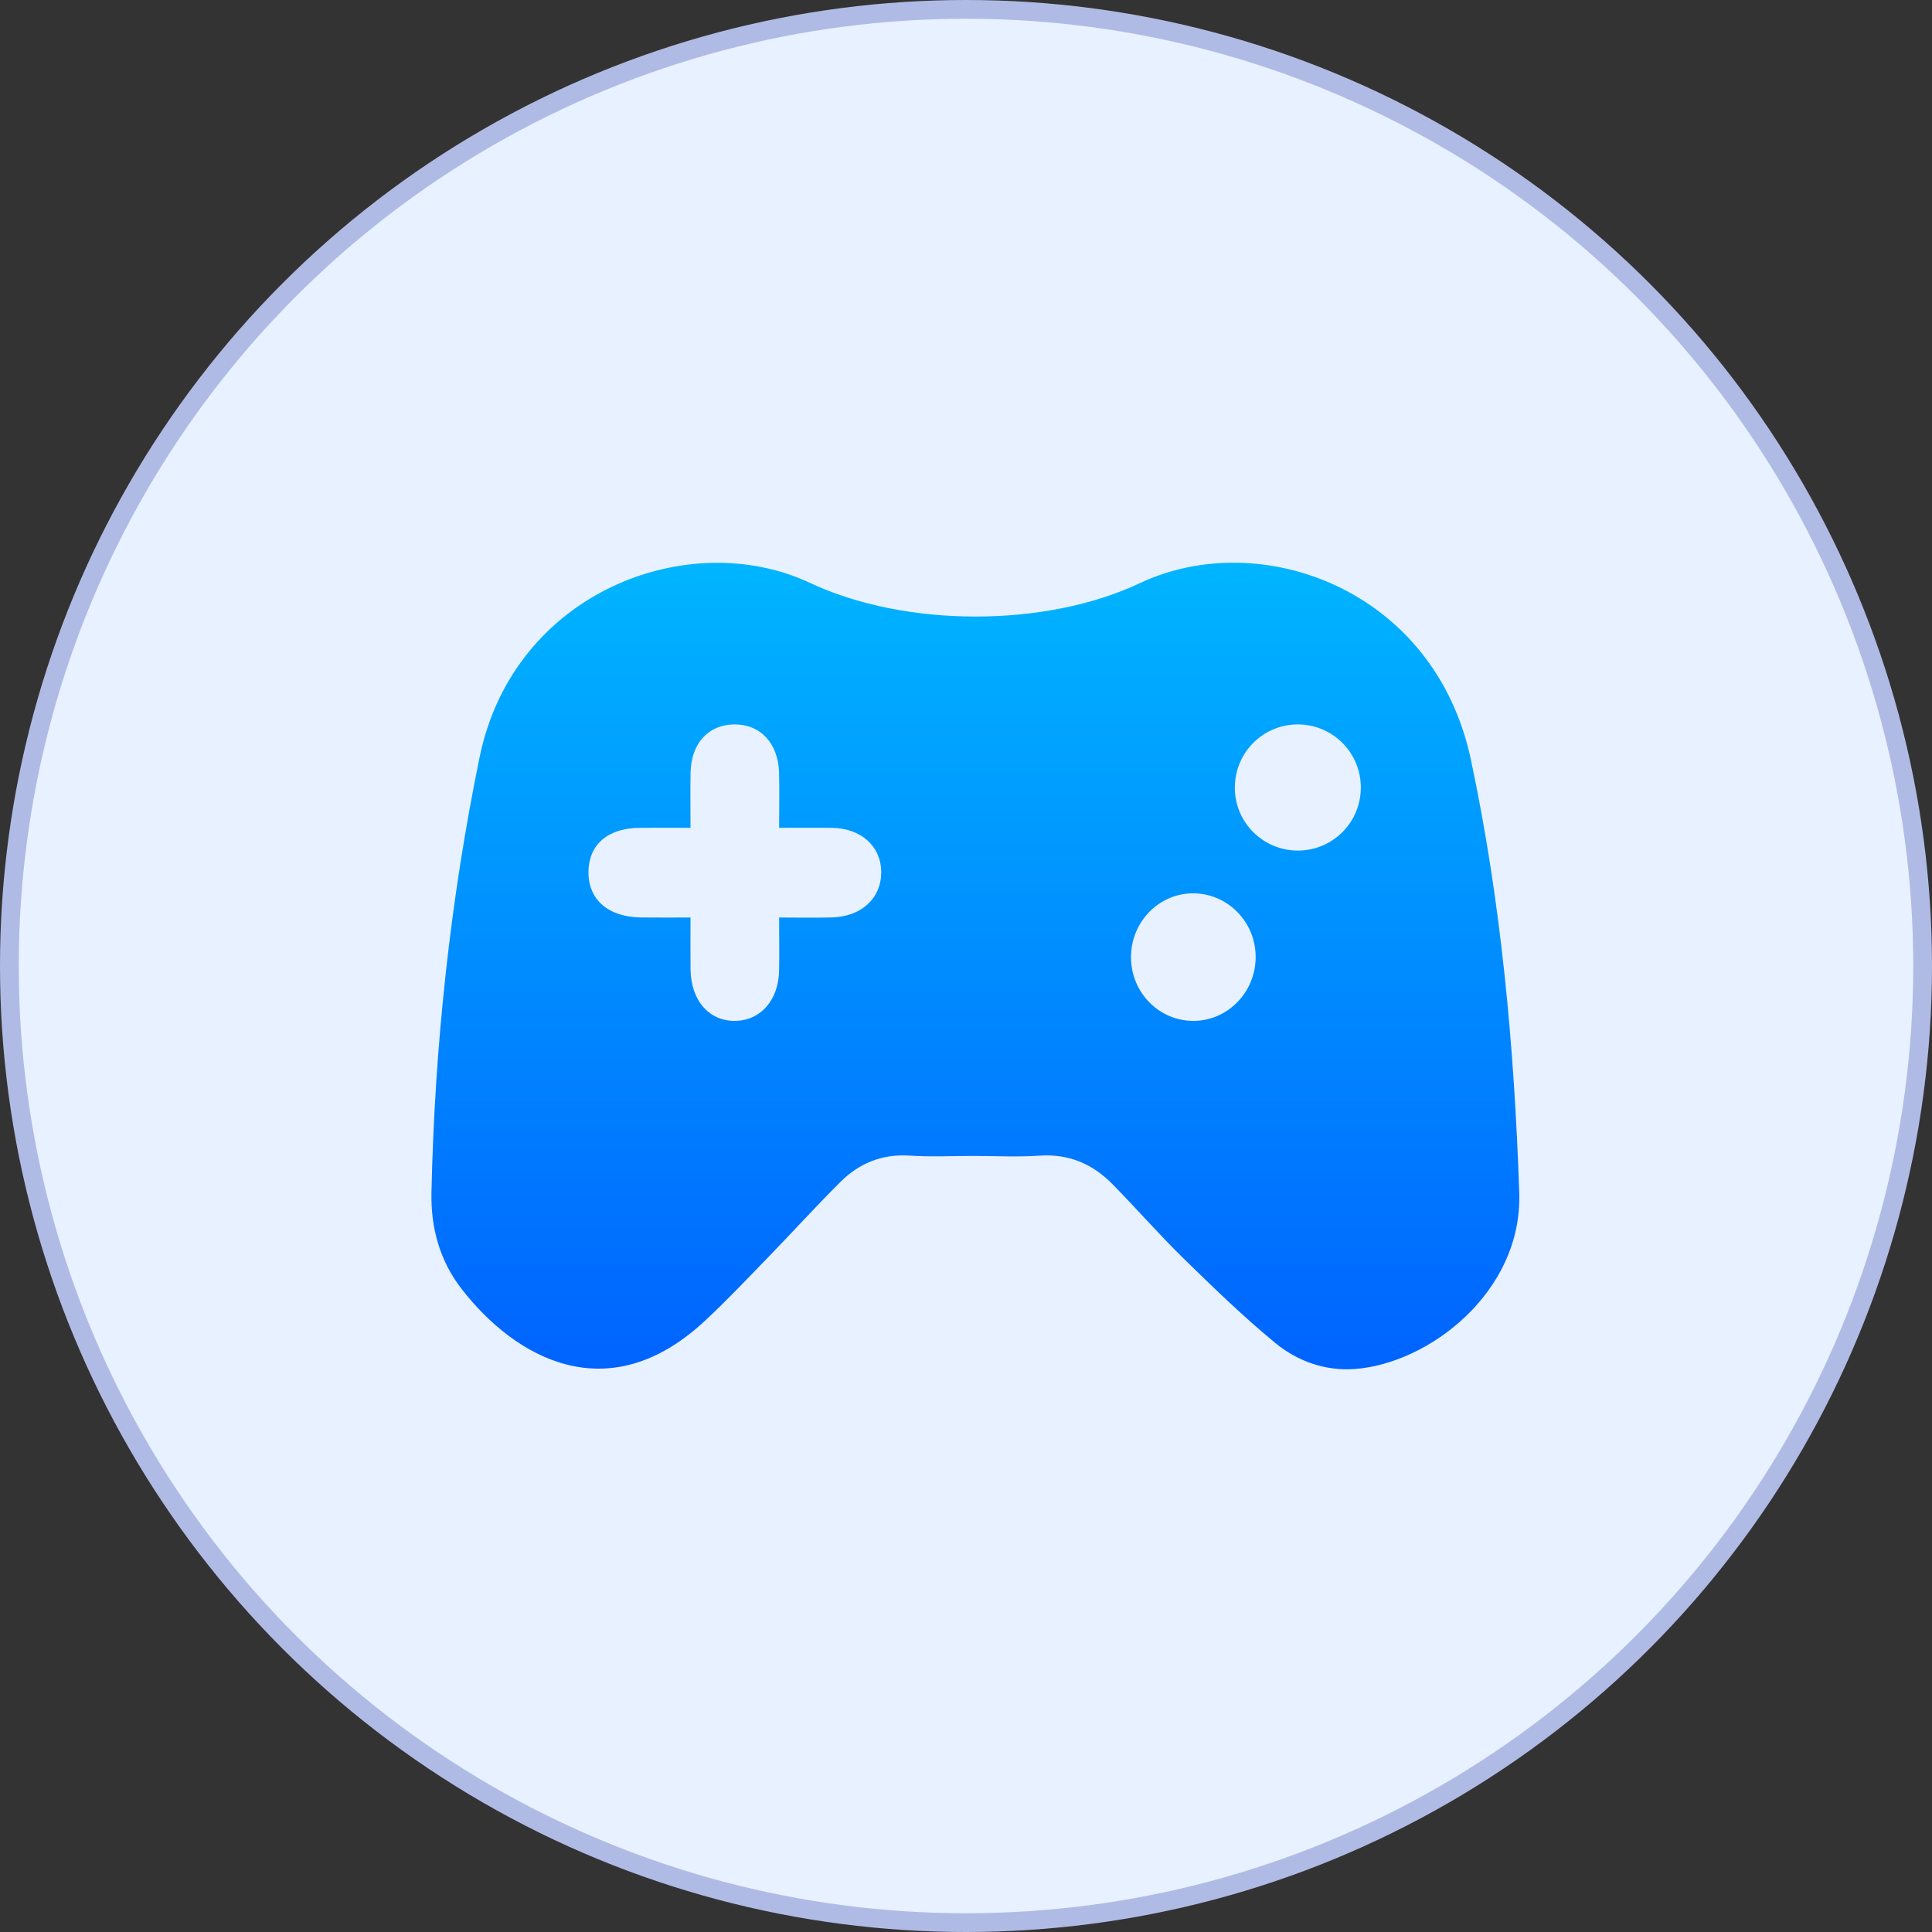 <svg width="103" height="103" viewBox="0 0 103 103" fill="none" xmlns="http://www.w3.org/2000/svg">
<rect x="0" y="0" width="103" height="103" fill="#333333" stroke="none"/>
<circle cx="51.5" cy="51.5" r="51" fill="#E8F1FF" stroke="#B0BBE5"/>
<path d="M51.894 61.626C50.761 61.626 49.625 61.685 48.499 61.609C47.036 61.513 45.816 62.006 44.806 63.011C43.515 64.295 42.29 65.648 41.022 66.956C39.886 68.126 38.765 69.316 37.571 70.426C32.429 75.21 27.488 72.426 24.608 68.715C23.455 67.231 22.962 65.479 23.002 63.573C23.174 55.761 23.999 48.013 25.568 40.373C27.386 31.527 36.747 28.052 43.178 31.073C48.273 33.465 55.725 33.468 60.77 31.089C67.196 28.059 76.482 31.401 78.416 40.493C80.031 48.082 80.73 55.807 80.995 63.575C81.176 68.889 76.163 72.708 72.212 72.986C70.652 73.096 69.175 72.573 67.991 71.598C66.27 70.183 64.665 68.621 63.066 67.059C61.764 65.786 60.568 64.405 59.287 63.109C58.225 62.034 56.95 61.502 55.401 61.612C54.237 61.692 53.064 61.628 51.894 61.626ZM36.813 44.133C35.839 44.133 34.981 44.128 34.125 44.133C32.413 44.144 31.394 45.013 31.374 46.47C31.353 47.954 32.418 48.889 34.168 48.912C35.019 48.924 35.873 48.915 36.813 48.915C36.813 49.935 36.806 50.807 36.815 51.678C36.831 53.33 37.802 54.447 39.195 54.426C40.553 54.405 41.507 53.323 41.536 51.738C41.552 50.834 41.538 49.928 41.538 48.915C42.564 48.915 43.459 48.935 44.353 48.91C45.922 48.869 46.977 47.892 46.98 46.511C46.982 45.13 45.916 44.156 44.36 44.135C43.436 44.123 42.514 44.133 41.538 44.133C41.538 43.029 41.557 42.114 41.534 41.201C41.493 39.617 40.529 38.598 39.118 38.621C37.755 38.644 36.844 39.646 36.817 41.185C36.799 42.128 36.813 43.073 36.813 44.133ZM66.942 50.997C66.931 49.151 65.464 47.649 63.646 47.626C61.798 47.603 60.283 49.151 60.297 51.054C60.31 52.91 61.773 54.408 63.587 54.426C65.441 54.444 66.954 52.898 66.942 50.997ZM69.168 38.621C67.334 38.633 65.858 40.107 65.833 41.951C65.808 43.828 67.332 45.357 69.214 45.346C71.048 45.334 72.529 43.86 72.549 42.02C72.57 40.137 71.048 38.61 69.168 38.621Z" fill="url(#paint0_linear_2004_5)"/>
<defs>
<linearGradient id="paint0_linear_2004_5" x1="52" y1="30" x2="52" y2="73" gradientUnits="userSpaceOnUse">
<stop stop-color="#00B5FF"/>
<stop offset="1" stop-color="#0063FF"/>
</linearGradient>
</defs>
</svg>
